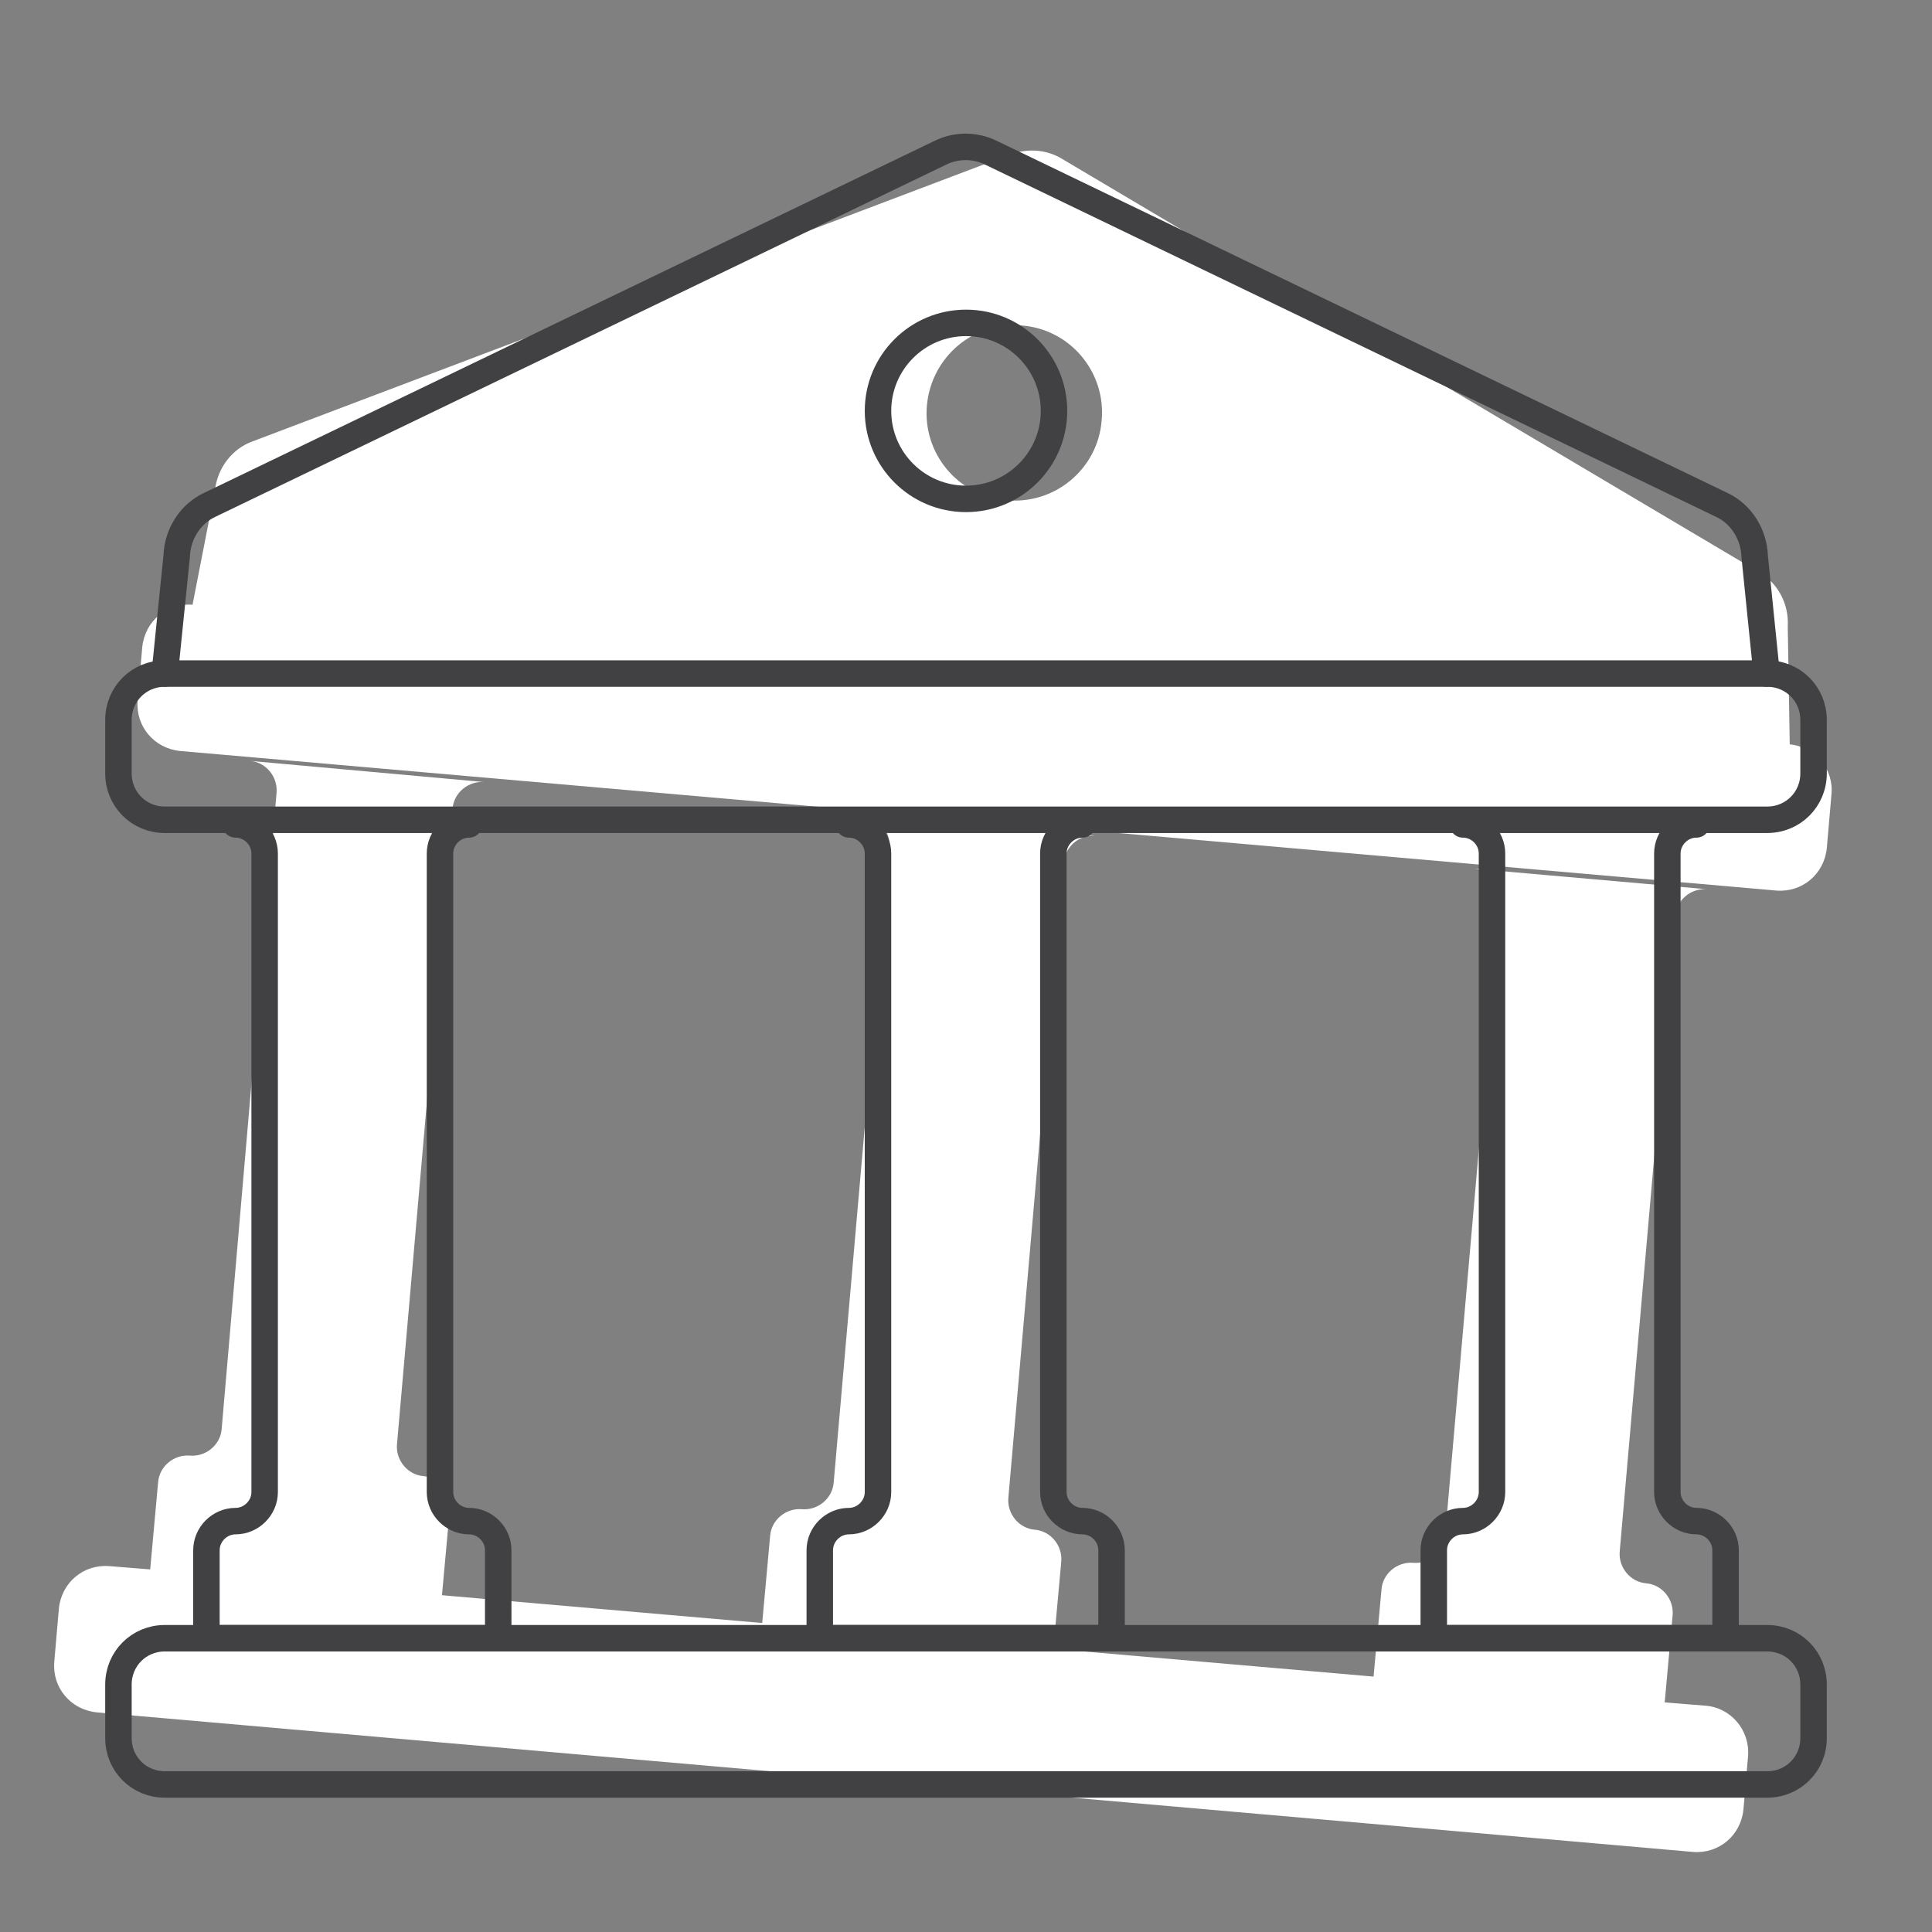 <?xml version="1.0" encoding="utf-8"?>
<!-- Generator: Adobe Illustrator 28.0.0, SVG Export Plug-In . SVG Version: 6.00 Build 0)  -->
<svg version="1.1" id="Layer_1" xmlns="http://www.w3.org/2000/svg" xmlns:xlink="http://www.w3.org/1999/xlink" x="0px" y="0px"
	 viewBox="0 0 292 292" style="enable-background:new 0 0 292 292;" xml:space="preserve">
<rect x="0" y="0" width="292" height="292" fill="#808080" stroke="none"/>
<style type="text/css">
	.st0{fill:#FFFFFF;}
	.st1{fill:none;stroke:#414042;stroke-width:4;stroke-linecap:round;stroke-linejoin:round;stroke-miterlimit:10;}
</style>
<g id="Government_00000158746858402210228220000012755839794174908305_">
	<g>
		<path class="st0" d="M257.8,257.8l-6.2-0.5l1.2-13.2c0.2-2.4-1.6-4.6-4-4.8c-2.4-0.2-4.2-2.4-4-4.8l8.4-96.1
			c0.2-2.4,2.4-4.2,4.8-4l-35.2-3.1c2.4,0.2,4.2,2.4,4,4.8l-8.4,96.1c-0.2,2.4-2.4,4.2-4.8,4c-2.4-0.2-4.6,1.6-4.8,4l-1.2,13.2
			l-48.4-4.2l1.2-13.2c0.2-2.4-1.6-4.6-4-4.8s-4.2-2.4-4-4.8l8.4-96.1c0.2-2.4,2.4-4.2,4.8-4l-35.2-3.1c2.4,0.2,4.2,2.4,4,4.8
			l-8.4,96.1c-0.2,2.4-2.4,4.2-4.8,4c-2.4-0.2-4.6,1.6-4.8,4l-1.2,13.2l-48.4-4.2l1.2-13.2c0.2-2.4-1.6-4.6-4-4.8
			c-2.4-0.2-4.2-2.4-4-4.8l8.4-96.1c0.2-2.4,2.4-4.2,4.8-4L37.8,115c2.4,0.2,4.2,2.4,4,4.8L33.5,216c-0.2,2.4-2.4,4.2-4.8,4
			c-2.4-0.2-4.6,1.6-4.8,4l-1.2,13.2l-6.2-0.5c-3.9-0.3-7.2,2.5-7.6,6.4l-0.7,8.1c-0.3,3.9,2.5,7.2,6.4,7.6l241.3,21.1
			c3.9,0.3,7.2-2.5,7.6-6.4l0.7-8.1C264.5,261.5,261.6,258.1,257.8,257.8z"/>
		<path class="st0" d="M270.5,112.5l-0.3-17.8c0.2-3.3-1.4-6.5-4.3-8.2L160.5,24c-2.3-1.4-5.1-1.6-7.7-0.7L38.2,66.7
			c-3.1,1.1-5.3,4-5.7,7.3l-3.4,17.4c-3.9-0.3-7.2,2.5-7.6,6.4l-0.7,8.1c-0.3,3.9,2.5,7.2,6.4,7.6l241.3,21.1
			c3.9,0.3,7.2-2.5,7.6-6.4l0.7-8.1C277.2,116.3,274.4,112.9,270.5,112.5z M154.5,49.2c7.3,0.6,12.7,7.1,12,14.4
			c-0.6,7.3-7.1,12.7-14.4,12c-7.3-0.6-12.7-7.1-12-14.4C140.8,53.9,147.2,48.5,154.5,49.2z"/>
	</g>
	<g id="Government">
		<path class="st1" d="M267.1,269.7H24.9c-3.9,0-7-3.1-7-7v-8.1c0-3.9,3.1-7,7-7h242.2c3.9,0,7,3.1,7,7v8.1
			C274.1,266.6,271,269.7,267.1,269.7z"/>
		<path class="st1" d="M267.1,123.9H24.9c-3.9,0-7-3.1-7-7v-8.1c0-3.9,3.1-7,7-7h242.2c3.9,0,7,3.1,7,7v8.1
			C274.1,120.8,271,123.9,267.1,123.9z"/>
		<path class="st1" d="M35.6,124.6c2.4,0,4.4,2,4.4,4.4v96.5c0,2.4-2,4.4-4.4,4.4s-4.4,2-4.4,4.4v13.3H40h26.5h8.8v-13.3
			c0-2.4-2-4.4-4.4-4.4s-4.4-2-4.4-4.4V129c0-2.4,2-4.4,4.4-4.4"/>
		<path class="st1" d="M128.3,124.6c2.4,0,4.4,2,4.4,4.4v96.5c0,2.4-2,4.4-4.4,4.4c-2.4,0-4.4,2-4.4,4.4v13.3h8.8h26.5h8.8v-13.3
			c0-2.4-2-4.4-4.4-4.4c-2.4,0-4.4-2-4.4-4.4V129c0-2.4,2-4.4,4.4-4.4"/>
		<path class="st1" d="M221.1,124.6c2.4,0,4.4,2,4.4,4.4v96.5c0,2.4-2,4.4-4.4,4.4c-2.4,0-4.4,2-4.4,4.4v13.3h8.8H252h8.8v-13.3
			c0-2.4-2-4.4-4.4-4.4c-2.4,0-4.4-2-4.4-4.4V129c0-2.4,2-4.4,4.4-4.4"/>
		<path class="st1" d="M24.9,101.8l1.8-17.7c0.1-3.3,2-6.4,5-7.8l110.4-53.2c2.4-1.2,5.3-1.2,7.7,0l110.4,53.2c3,1.4,4.9,4.5,5,7.8
			l1.8,17.7"/>
		<circle class="st1" cx="146" cy="62.1" r="13.3"/>
	</g>
</g>
</svg>
